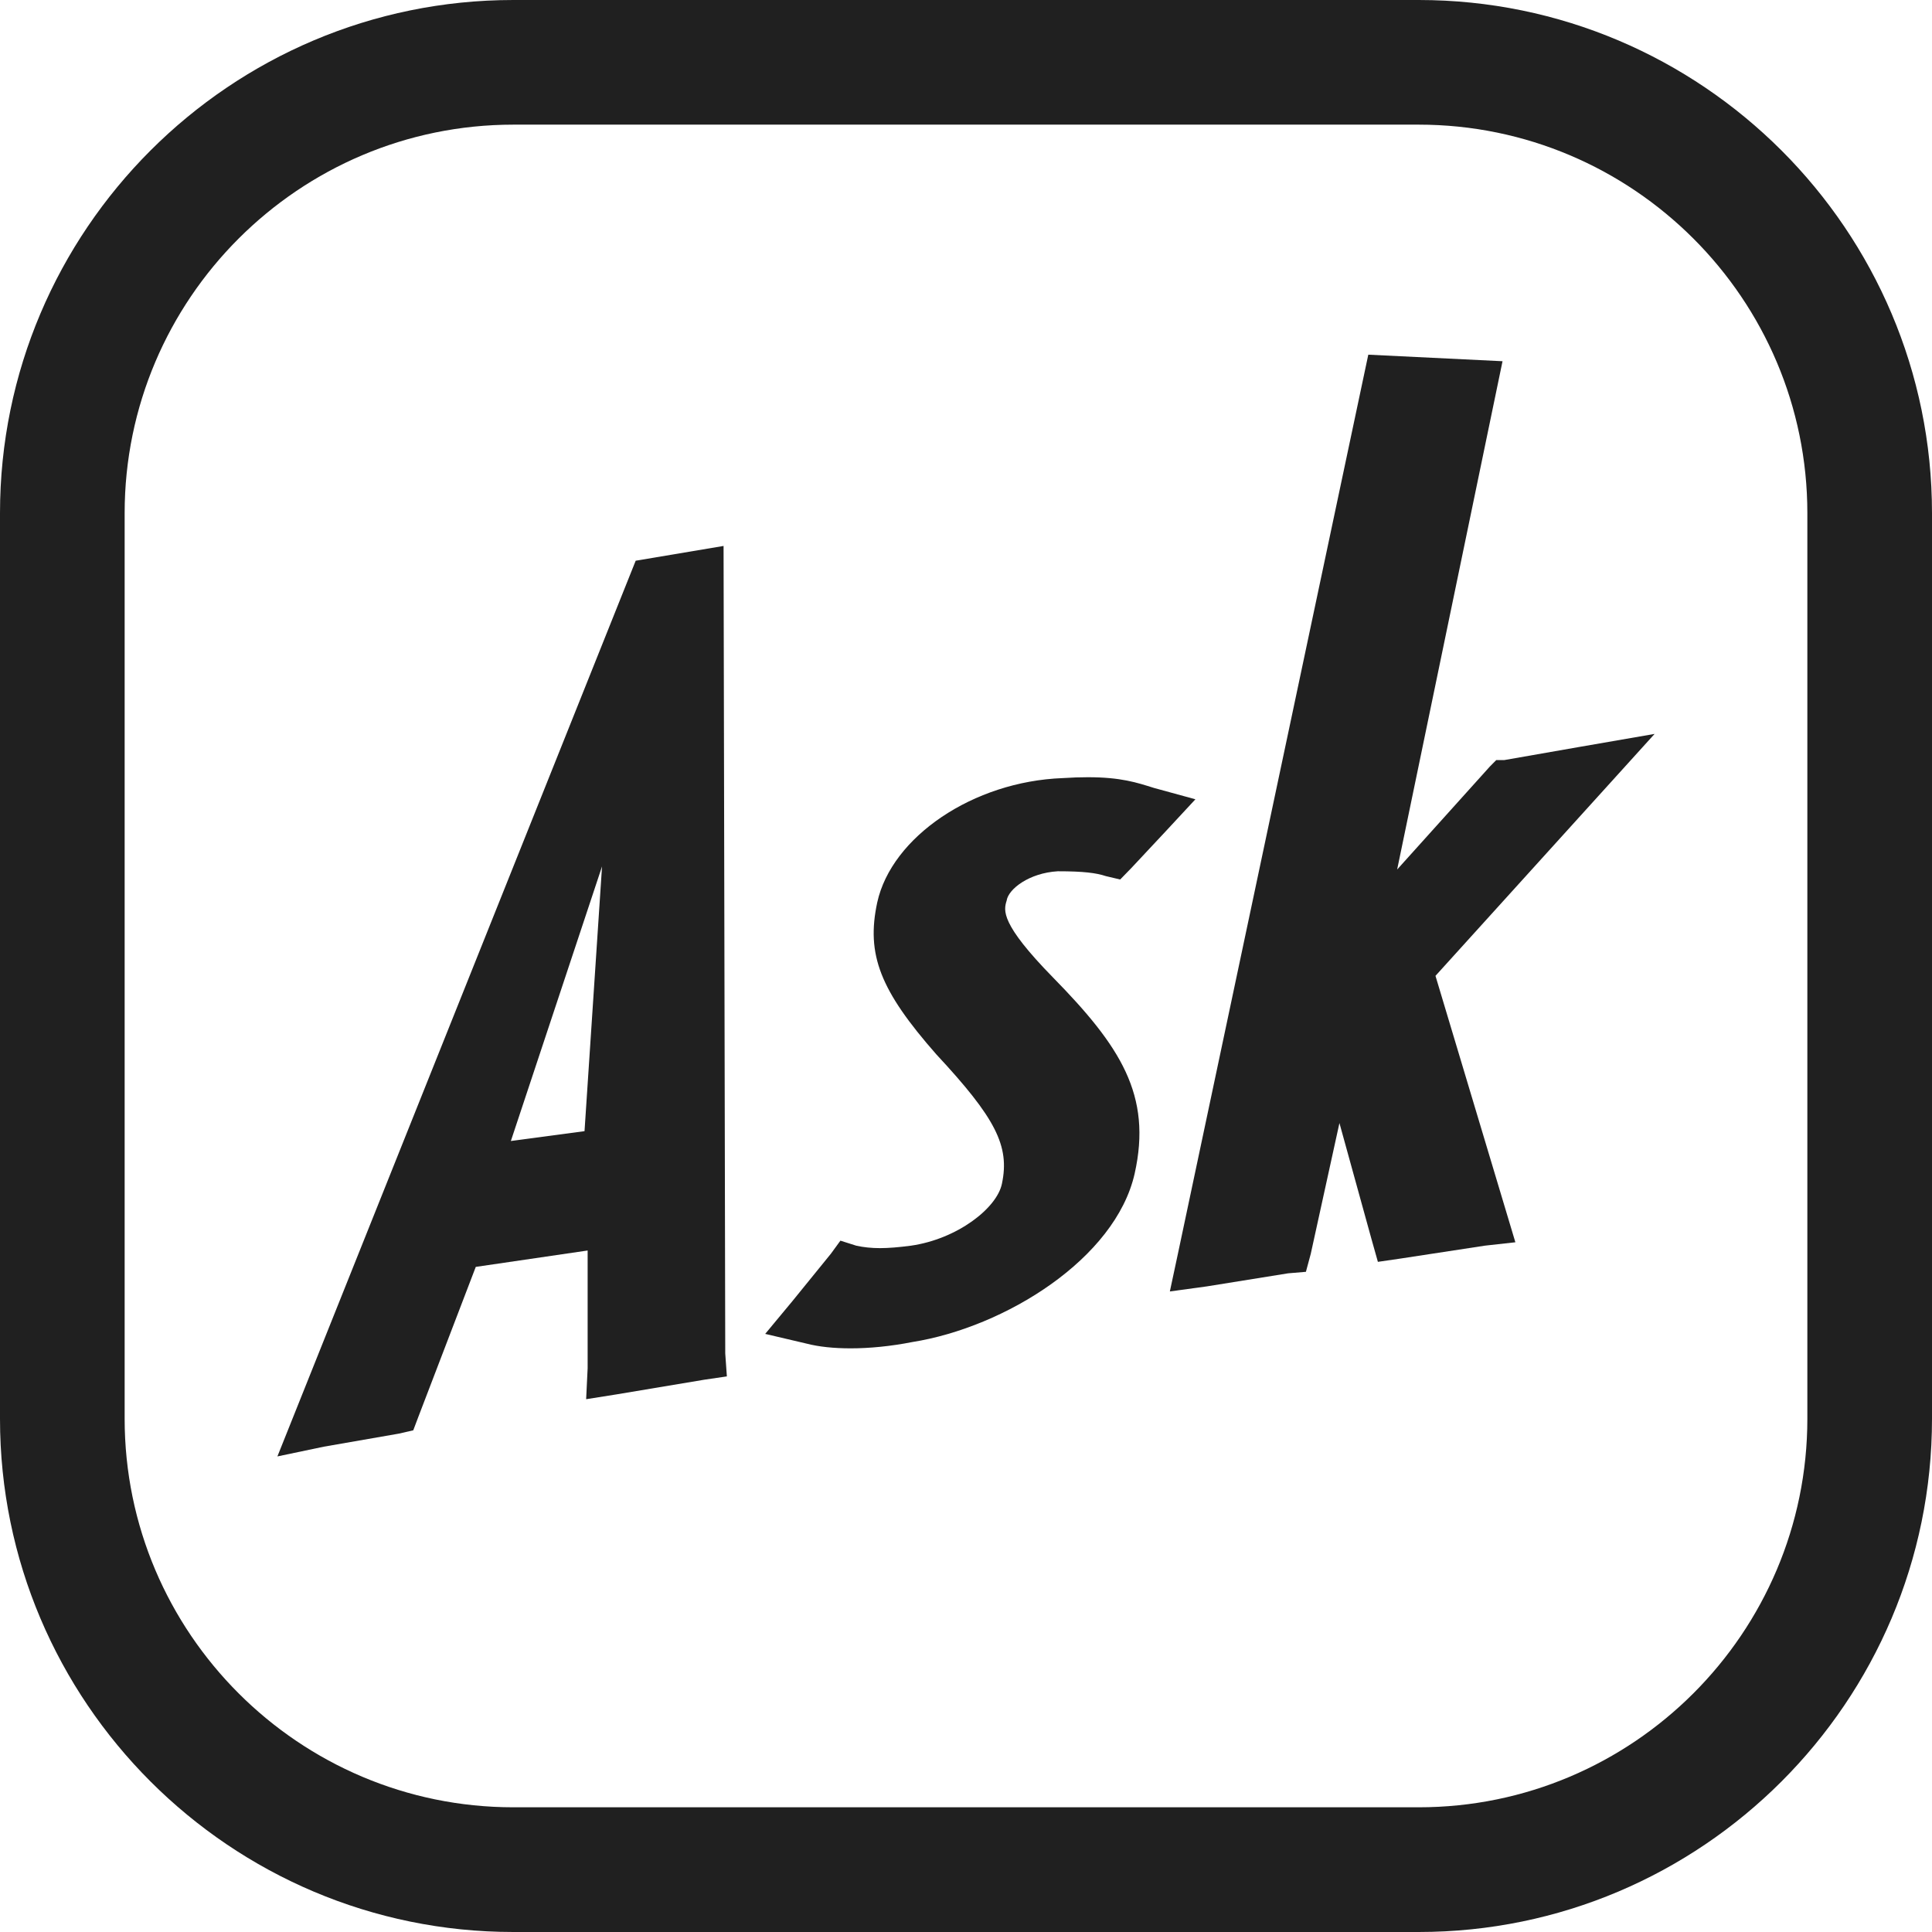 <?xml version="1.0" encoding="UTF-8"?> <!-- Generator: Adobe Illustrator 19.0.0, SVG Export Plug-In . SVG Version: 6.00 Build 0) --> <svg xmlns="http://www.w3.org/2000/svg" xmlns:xlink="http://www.w3.org/1999/xlink" id="Layer_1" x="0px" y="0px" viewBox="0 0 496 496" style="enable-background:new 0 0 496 496;" xml:space="preserve" width="512px" height="512px"> <g> <g> <path d="M186.192,347.472L185.76,140.16l-22.56,3.792L71.216,373.904l11.904-2.496l19.296-3.36l3.68-0.848l1.264-3.344 l14.784-38.608l28.72-4.208v30.224l-0.384,7.952l7.76-1.232l22.592-3.776l5.776-0.848L186.192,347.472z M150.064,290.4 l-18.912,2.528l23.408-70.496L150.064,290.4z" fill="#202020"></path> </g> </g> <g> <g> <polygon points="424.784,188.416 405.472,191.76 386.176,195.136 384.128,195.136 382.48,196.8 358.688,223.232 385.744,92.736 351.28,91.056 302.4,321.888 300.336,331.552 309.808,330.256 330.704,326.896 335.264,326.512 336.512,321.888 343.872,288.32 352.096,318.096 353.744,323.952 359.472,323.12 381.248,319.792 389.04,318.928 368.528,250.528 " fill="#202020"></polygon> </g> </g> <g> <g> <path d="M271.568,223.68c6.576,0,9.84,0.416,12.352,1.248l3.664,0.864l2.88-2.96l9.024-9.648l7.408-7.984l-10.688-2.928 c-4.336-1.36-8.432-2.736-16.928-2.736c-1.904,0-4.048,0.064-6.448,0.224c-23.008,0.848-43.92,15.104-47.616,31.904 c-2.896,13.44,0.784,22.656,15.168,39.024c15.216,16.352,18.88,23.504,16.848,33.168c-1.248,6.288-11.472,14.256-23.408,15.952 c-3.072,0.4-5.648,0.624-7.904,0.624c-2.256,0-4.224-0.224-6.08-0.624l-4.08-1.296l-2.448,3.36l-9.888,12.176l-6.976,8.4 l10.688,2.512c3.104,0.8,6.944,1.2,11.248,1.2c4.8,0,10.192-0.512,15.824-1.616c23.84-3.792,52.16-21.424,57.088-43.232 c4.528-20.16-3.68-32.736-20.96-50.368c-13.536-13.824-12.688-17.216-11.904-19.712 C258.848,228.288,264.16,224.112,271.568,223.68z" fill="#202020"></path> </g> </g> <g> <g> <path d="M364.224,0H131.792C59.12,0,0,59.104,0,131.744V364.24C0,436.896,59.12,496,131.792,496h232.432 C436.88,496,496,436.896,496,364.224v-232.48C496,59.104,436.896,0,364.224,0z M464,364.224c0,55.008-44.768,99.76-99.776,99.76 H131.792c-55.024,0-99.792-44.752-99.792-99.76v-232.48C32,76.752,76.768,32,131.792,32h232.432 C419.232,32,464,76.736,464,131.744V364.224z" fill="#202020"></path> </g> </g> <g> </g> <g> </g> <g> </g> <g> </g> <g> </g> <g> </g> <g> </g> <g> </g> <g> </g> <g> </g> <g> </g> <g> </g> <g> </g> <g> </g> <g> </g> </svg> 